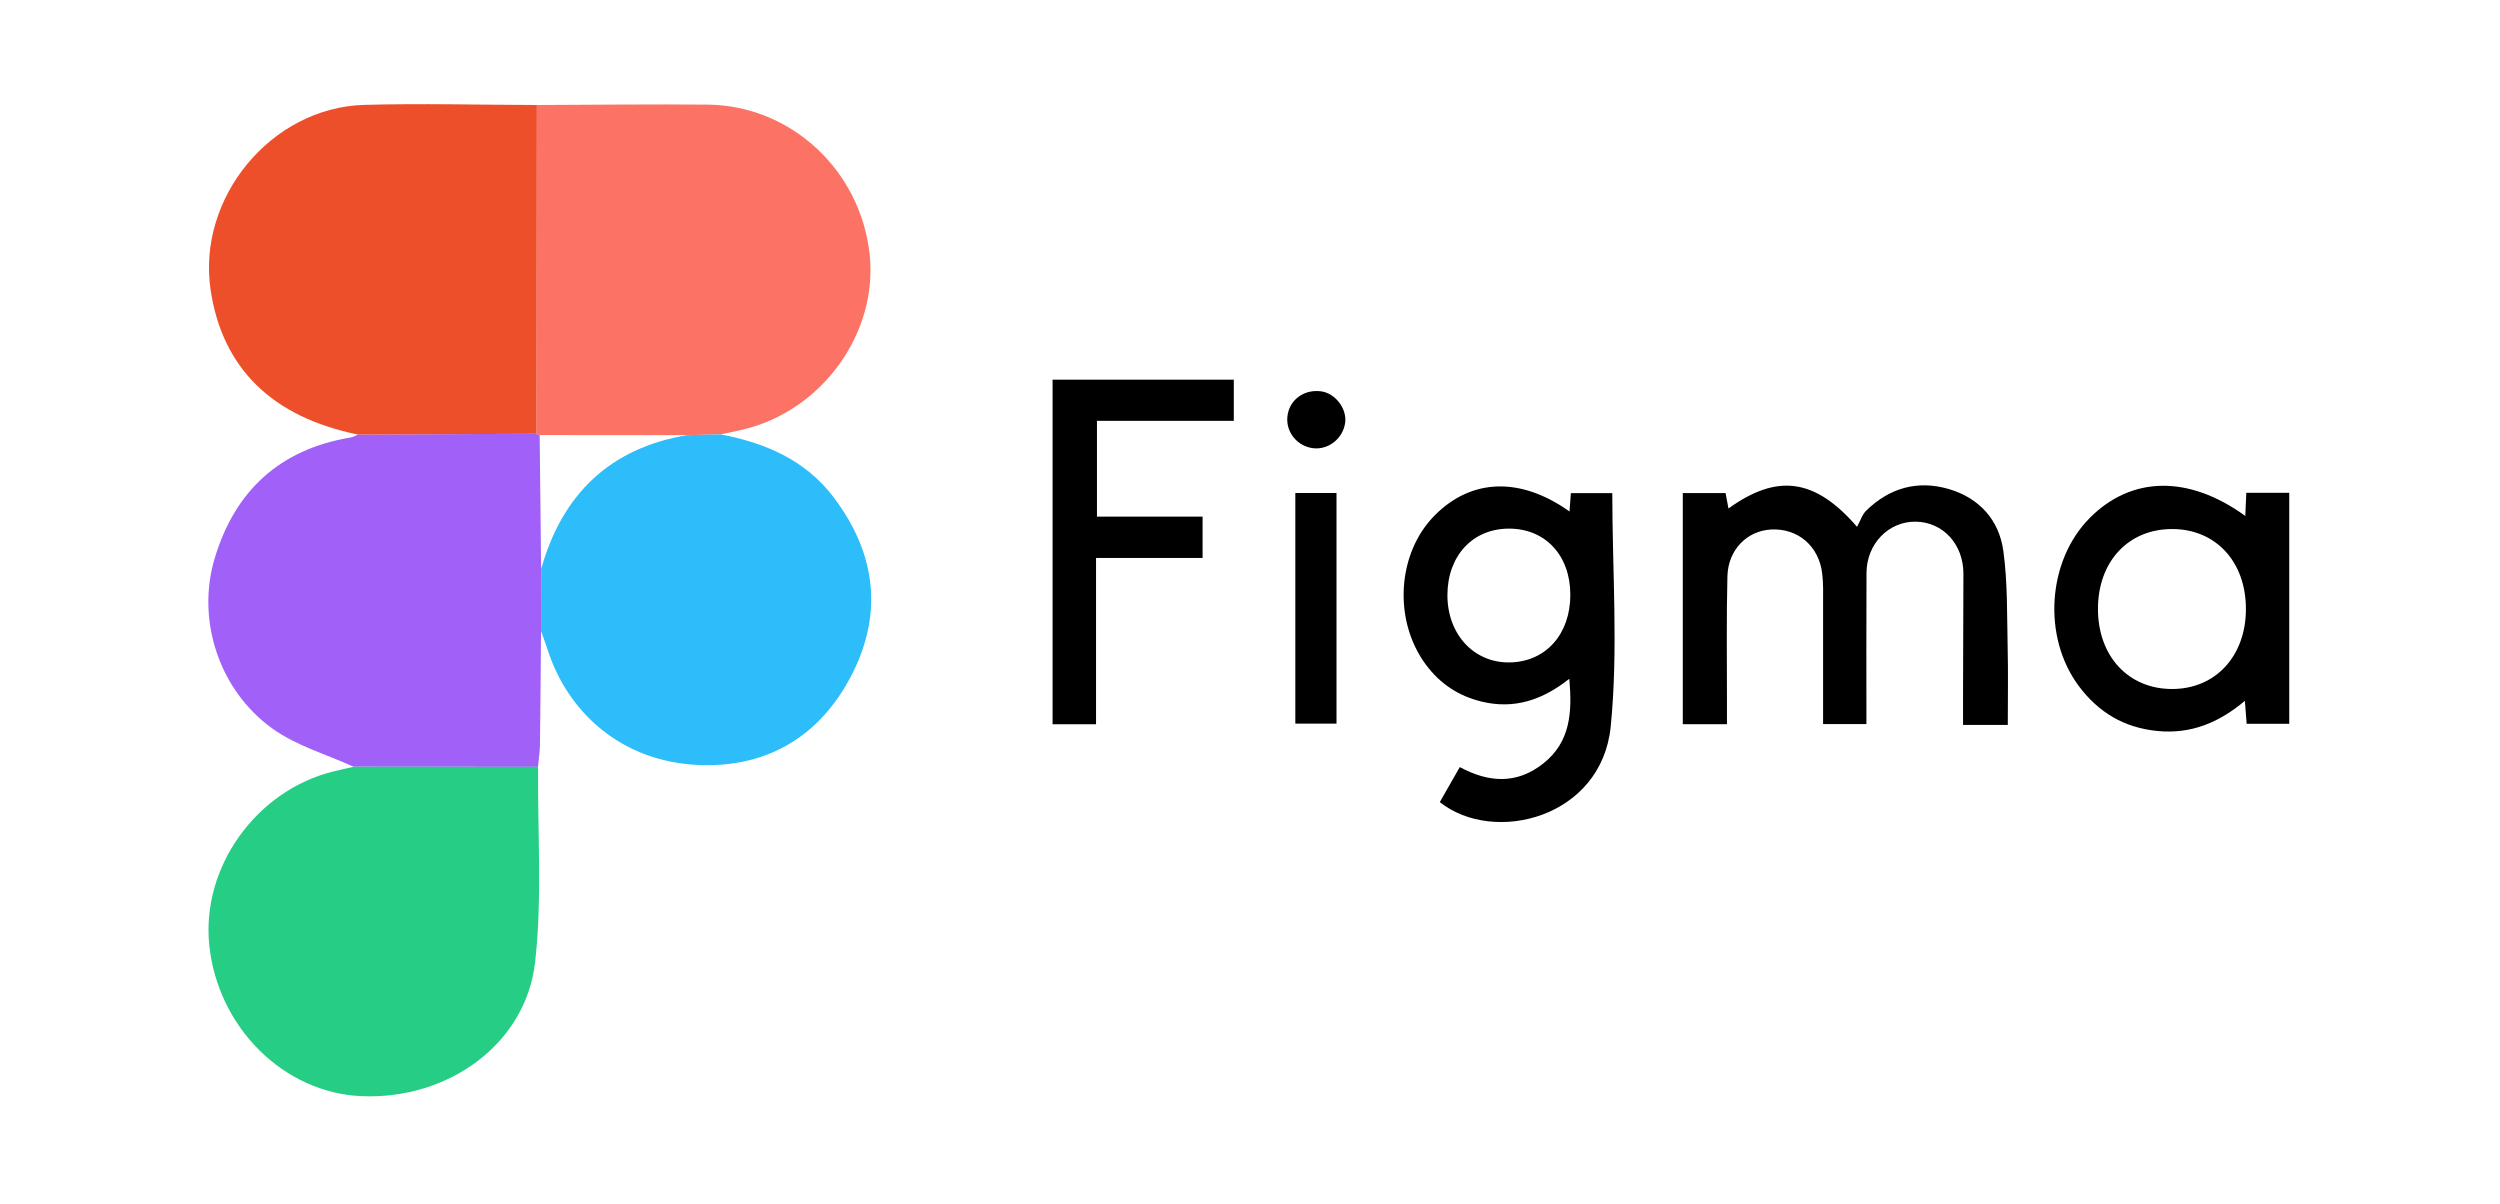 <svg width="600" height="289" viewBox="0 0 600 289" fill="none" xmlns="http://www.w3.org/2000/svg">
<g clip-path="url(#clip0_105_3)">
<path d="M129.85 151.47C129.77 160.54 129.71 169.6 129.59 178.67C129.57 180.46 129.28 182.26 129.12 184.05C114.37 184.05 99.62 184.03 84.87 184.02C78.32 181.03 71.1 178.98 65.37 174.85C52.51 165.6 47.11 148.77 51.51 134.04C56.37 117.76 67.16 107.84 84.13 104.99C84.75 104.89 85.34 104.53 85.94 104.29C100.22 104.23 114.51 104.17 128.79 104.1C129.01 104.27 129.25 104.37 129.52 104.41C129.64 115.13 129.75 125.86 129.87 136.58C129.87 141.54 129.86 146.5 129.85 151.46V151.47Z" fill="#A161F9"/>
<path d="M129.52 104.42C129.25 104.38 129 104.28 128.79 104.11C128.81 77.81 128.83 51.51 128.86 25.2C142.52 25.16 156.18 24.98 169.84 25.11C189.84 25.3 206.57 40.89 208.72 61.09C210.73 79.99 197.26 98.61 178.33 103.09C176.55 103.51 174.75 103.86 172.96 104.25C170.3 104.31 167.64 104.38 164.97 104.44C153.15 104.44 141.33 104.43 129.52 104.42V104.42Z" fill="#FC7366"/>
<path d="M128.85 25.2C128.83 51.5 128.81 77.8 128.78 104.11C114.49 104.17 100.21 104.23 85.93 104.3C65.31 100.1 53.38 88.41 50.55 69.62C47.23 47.53 65.04 25.8 87.42 25.17C101.22 24.78 115.04 25.17 128.85 25.2Z" fill="#EE4F2B"/>
<path d="M84.88 184.01C99.63 184.02 114.38 184.03 129.13 184.04C129.01 199.65 130.15 215.4 128.44 230.83C126.25 250.54 107.63 263.96 86.77 263.08C68.15 262.3 52.35 246.68 50.24 226.98C48.23 208.24 61.4 189.74 80.02 185.14C81.63 184.74 83.26 184.39 84.88 184.02V184.01Z" fill="#26CE85"/>
<path d="M164.97 104.44C167.63 104.38 170.29 104.31 172.96 104.25C183.67 106.3 193.29 110.38 200.08 119.36C210.52 133.17 212.08 148.04 203.75 163.21C195.94 177.44 183.18 184.45 167.08 183.57C149.69 182.63 136.4 171.63 131.33 155.64C130.88 154.23 130.34 152.85 129.85 151.45C129.85 146.49 129.86 141.53 129.87 136.56C134.95 118.61 146.33 107.55 164.97 104.42V104.44Z" fill="#2CBDFA"/>
<path d="M481.84 173.98H471.13C471.13 171.51 471.13 169.09 471.13 166.67C471.16 157.01 471.2 147.35 471.22 137.69C471.22 130.6 466.3 125.27 459.73 125.2C453.24 125.14 447.99 130.53 447.96 137.5C447.9 149.48 447.94 161.46 447.94 173.77H437.54C437.54 164.3 437.55 154.71 437.54 145.12C437.54 142.62 437.63 140.11 437.33 137.64C436.53 131.02 431.47 126.75 425.07 127.08C419.3 127.38 414.74 131.93 414.58 138.31C414.33 148.3 414.48 158.29 414.47 168.28C414.47 170.07 414.47 171.85 414.47 173.8H403.87C403.87 164.5 403.87 155.24 403.87 145.98C403.87 136.72 403.87 127.72 403.87 118.33H414.14C414.36 119.52 414.58 120.72 414.83 122.04C426.43 113.68 435.54 114.68 445.69 126.44C446.46 125.05 446.91 123.5 447.92 122.52C453.49 117.11 460.17 115.19 467.65 117.35C475.02 119.49 479.77 124.78 480.8 132.19C481.86 139.89 481.66 147.77 481.84 155.57C481.98 161.54 481.87 167.51 481.87 173.97L481.84 173.98Z" fill="black"/>
<path d="M376.68 122.75C376.82 120.87 376.92 119.64 377.01 118.35H386.95C386.95 137.19 388.41 155.95 386.57 174.38C384.39 196.27 358.58 202.84 345.55 192.51C347.08 189.83 348.62 187.13 350.35 184.1C357.21 187.8 363.92 188.31 370.32 183.29C376.93 178.1 377.34 170.98 376.64 162.9C370.28 167.96 363.5 170.28 355.66 168.4C350.07 167.06 345.62 164.11 342.22 159.53C334.32 148.89 335.28 132.8 344.34 123.68C353.09 114.87 364.82 114.33 376.67 122.75H376.68ZM376.88 142.73C376.87 133.31 370.91 126.88 362.18 126.87C353.5 126.85 347.44 133.33 347.38 142.71C347.32 152.21 353.74 159.16 362.41 158.98C371.01 158.8 376.89 152.19 376.88 142.74V142.73Z" fill="black"/>
<path d="M538.87 123.81C538.96 121.69 539.03 120.07 539.11 118.27H549.42V173.72H539.2C539.07 172.01 538.94 170.4 538.77 168.2C532.58 173.41 525.89 176.22 517.81 175.44C509.78 174.66 503.65 170.97 498.95 164.7C490.12 152.91 491.34 134.57 501.55 124.3C511.54 114.24 525.24 113.96 538.86 123.82L538.87 123.81ZM539.02 146.14C539.02 134.8 531.76 126.96 521.29 126.97C510.77 126.97 503.51 134.81 503.51 146.13C503.51 157.48 510.79 165.35 521.28 165.36C531.72 165.37 539.03 157.46 539.02 146.14V146.14Z" fill="black"/>
<path d="M263.05 173.82H252.62V91.12H296.11V101H263.27V123.99H288.62V133.91H263.05V173.82Z" fill="black"/>
<path d="M310.88 118.32H320.76V173.67H310.88V118.32Z" fill="black"/>
<path d="M322.85 101.37C322.4 105.13 318.92 107.98 315.23 107.58C311.41 107.17 308.6 103.77 308.97 100.02C309.36 96.02 312.9 93.36 317.07 93.92C320.43 94.37 323.25 98.01 322.85 101.37Z" fill="black"/>
</g>
<defs>
<clipPath id="clip0_105_3">
<rect width="499.42" height="238.12" fill="white" transform="translate(50 25)"/>
</clipPath>
</defs>
</svg>
